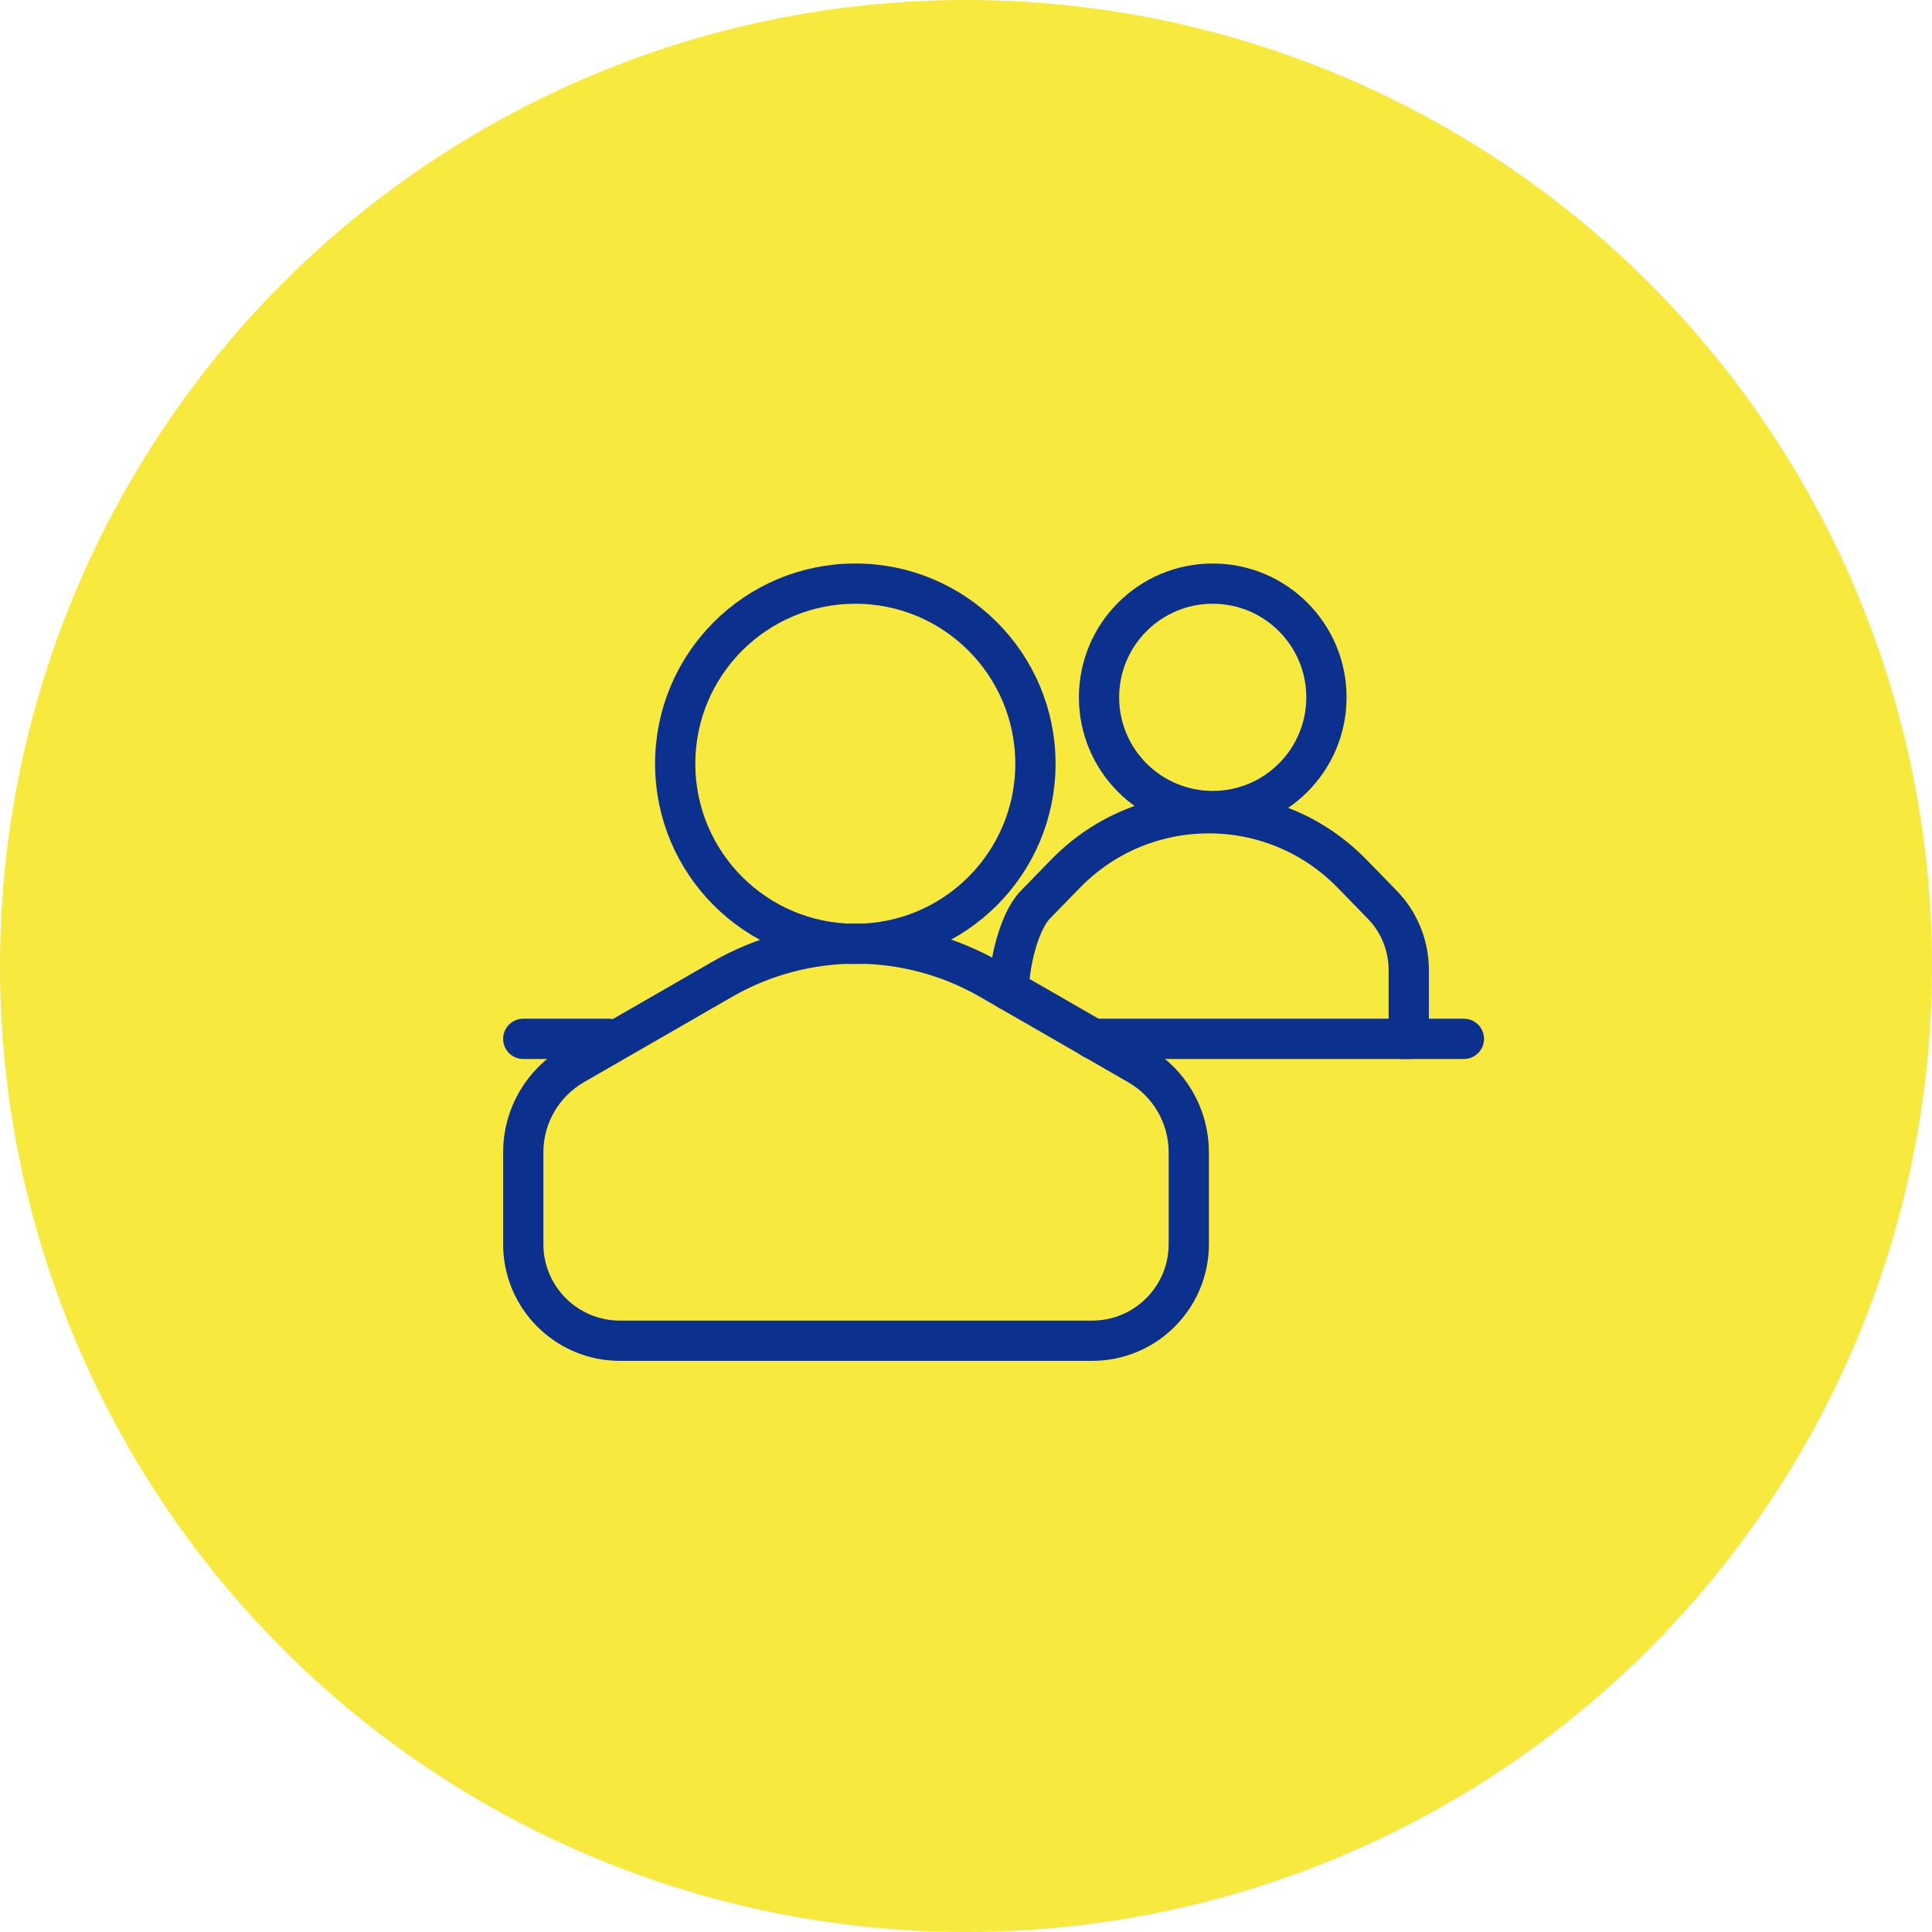 <svg width="96" height="96" viewBox="0 0 96 96" fill="none" xmlns="http://www.w3.org/2000/svg">
<circle cx="48" cy="48" r="48" fill="#F7E93E"/>
<g clip-path="url(#clip0_539_371)">
<path d="M42.5 46.9C47.443 46.9 51.45 42.893 51.45 37.95C51.45 33.007 47.443 29 42.5 29C37.557 29 33.55 33.007 33.55 37.95C33.55 42.893 37.557 46.9 42.5 46.9Z" stroke="#0B308E" stroke-width="2" stroke-linecap="round" stroke-linejoin="round"/>
<path d="M54.25 66.62H30.8C28.15 66.62 26 64.47 26 61.82V57.25C26 55.46 26.96 53.81 28.51 52.91L35.87 48.67C39.99 46.29 45.07 46.29 49.2 48.67L56.56 52.91C58.11 53.8 59.07 55.46 59.07 57.25V61.82C59.07 64.47 56.92 66.62 54.27 66.62H54.25Z" stroke="#0B308E" stroke-width="2" stroke-linecap="round" stroke-linejoin="round"/>
<path d="M60.26 40.3C63.38 40.3 65.91 37.77 65.91 34.65C65.91 31.53 63.38 29 60.26 29C57.14 29 54.61 31.53 54.61 34.65C54.61 37.77 57.14 40.3 60.26 40.3Z" stroke="#0B308E" stroke-width="2" stroke-linecap="round" stroke-linejoin="round"/>
<path d="M69.65 51.62H72.74" stroke="#0B308E" stroke-width="2" stroke-linecap="round" stroke-linejoin="round"/>
<path d="M26 51.62H30.25" stroke="#0B308E" stroke-width="2" stroke-linecap="round" stroke-linejoin="round"/>
<path d="M54.3 51.62H70V48.2C70 46.99 69.53 45.82 68.68 44.95L67.18 43.41C63.28 39.41 56.85 39.41 52.95 43.41L51.45 44.95C50.6 45.82 50.13 48 50.13 49.21" stroke="#0B308E" stroke-width="2" stroke-linecap="round" stroke-linejoin="round"/>
</g>
<defs>
<clipPath id="clip0_539_371">
<rect width="48.74" height="39.62" fill="white" transform="translate(25 28)"/>
</clipPath>
</defs>
</svg>
